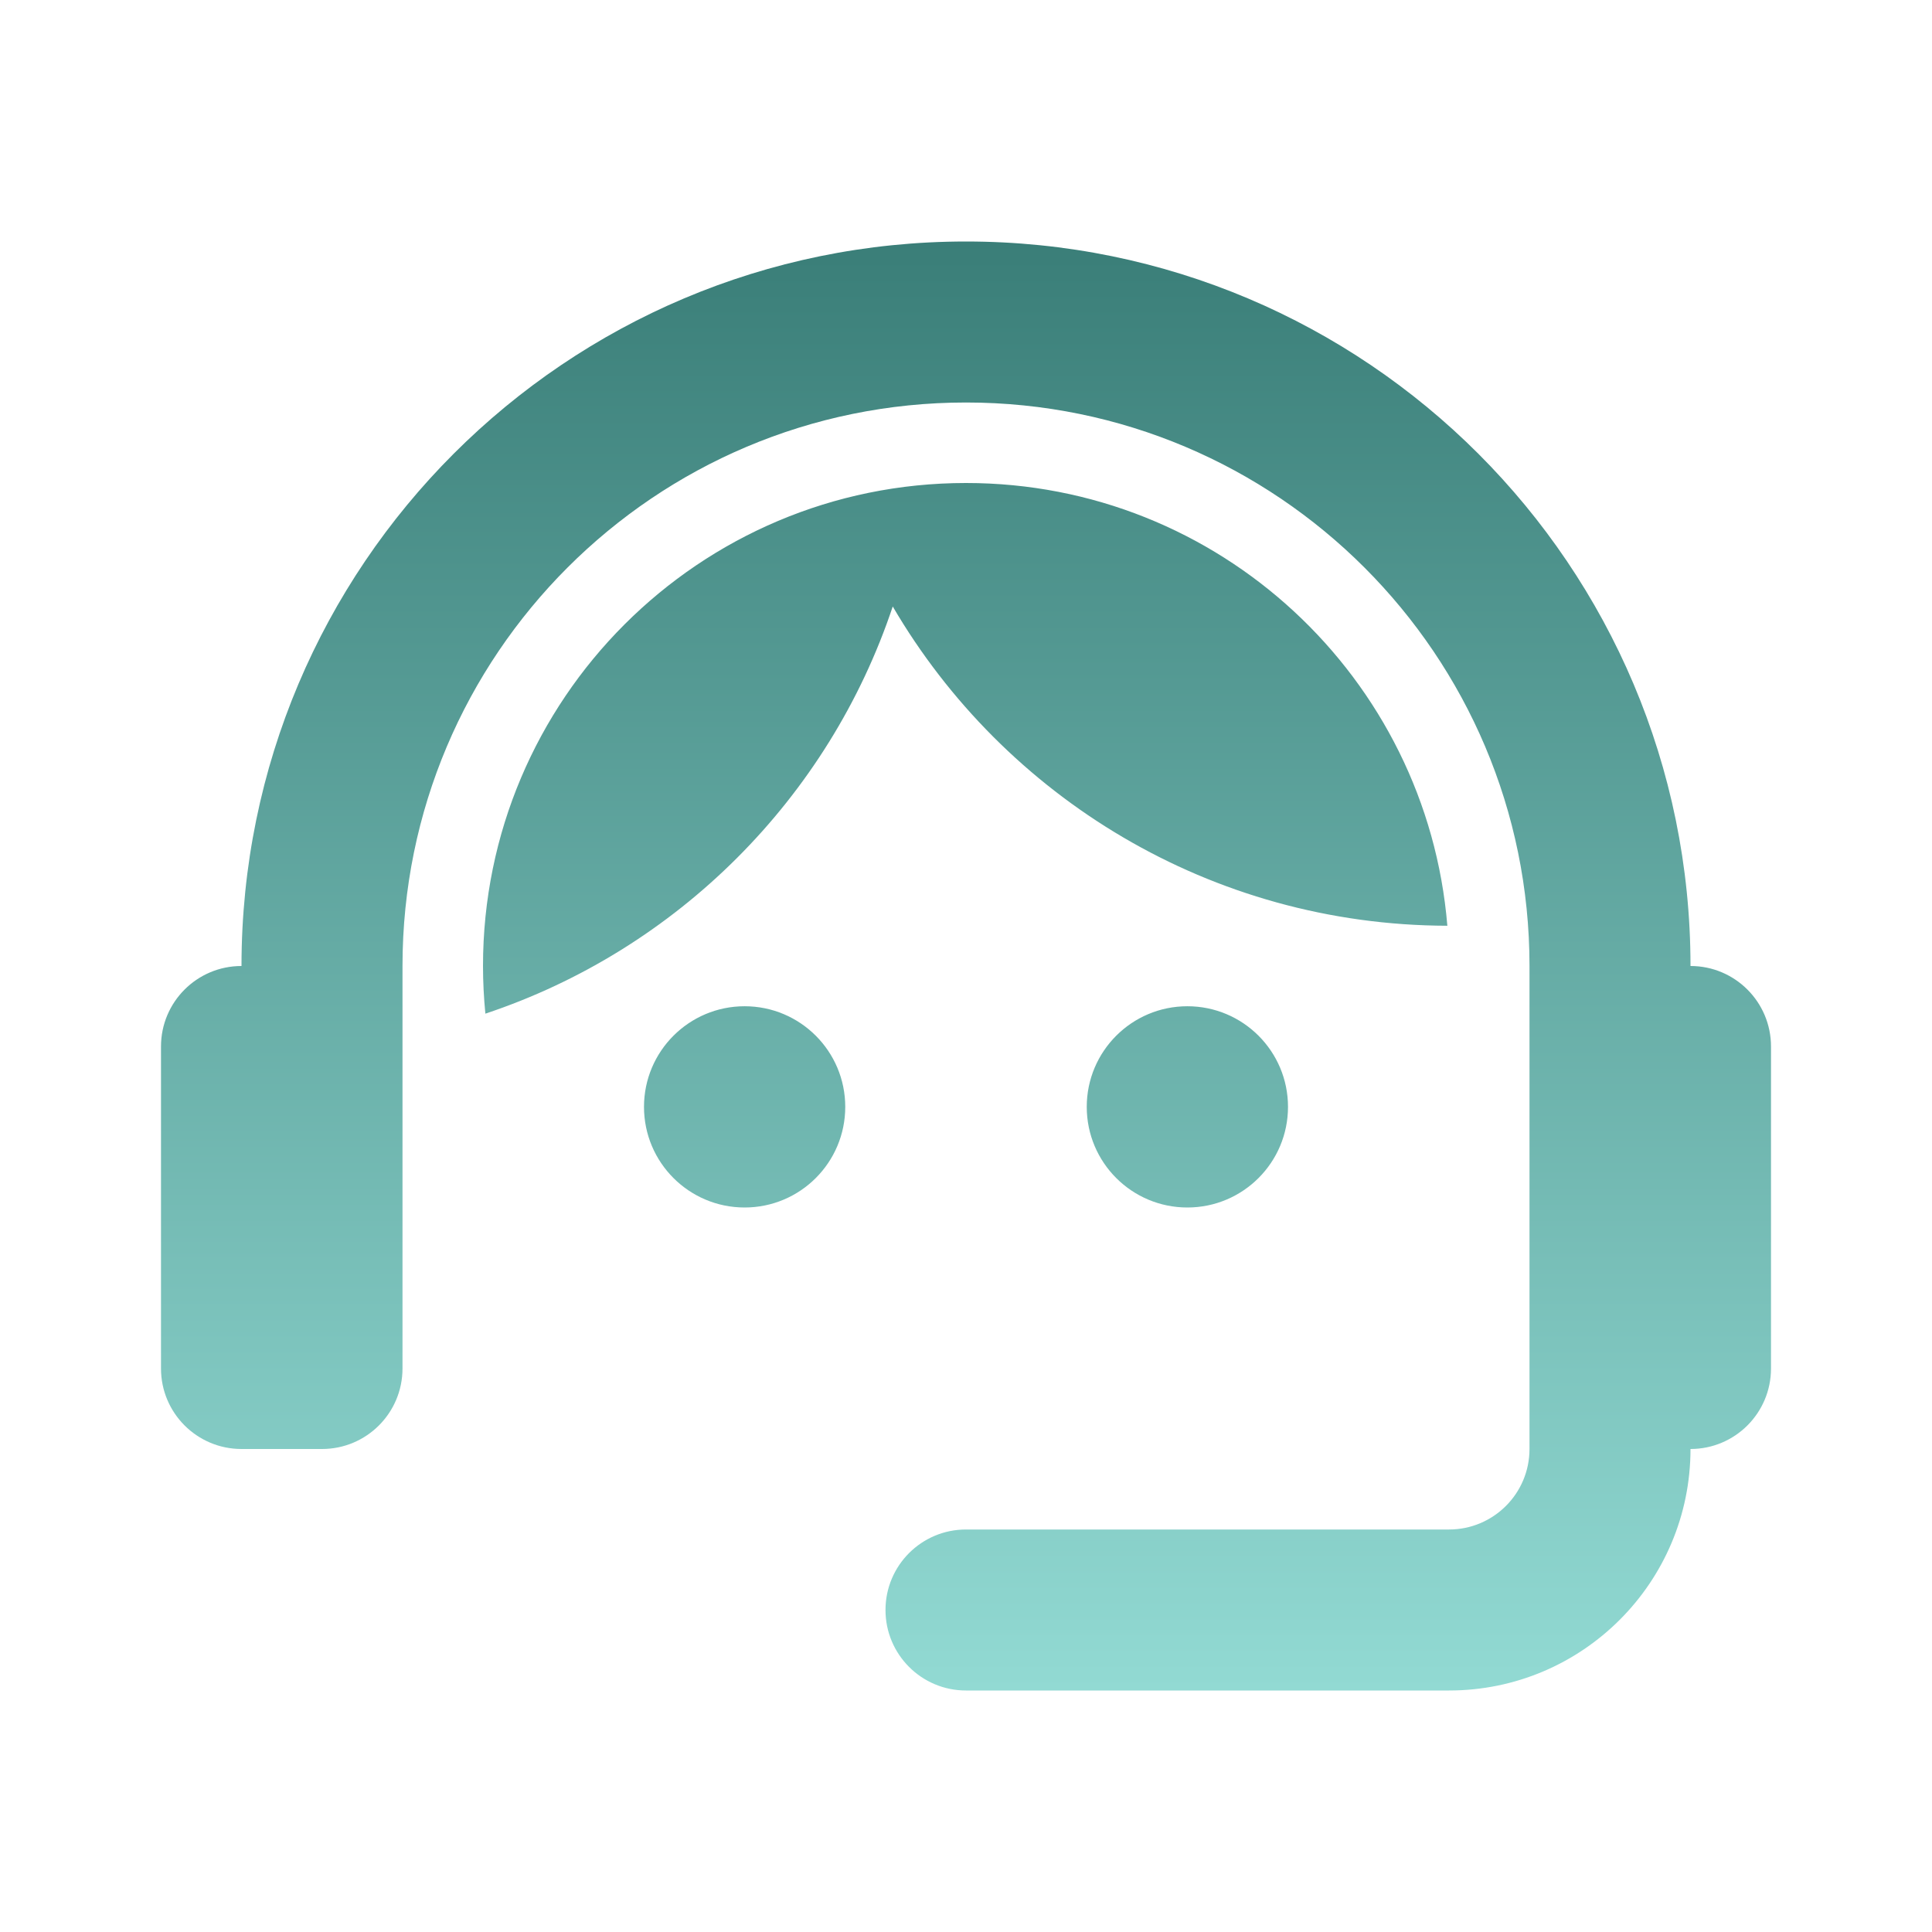 <svg width="48" height="48" viewBox="0 0 48 48" fill="none" xmlns="http://www.w3.org/2000/svg">
<g filter="url(#filter0_n_316_6718)">
<path d="M24 6C33.941 6 42 14.059 42 24C43.105 24 44 24.895 44 26V34C44 35.105 43.105 36 42 36C42 39.314 39.314 42 36 42H24C22.895 42 22 41.105 22 40C22 38.895 22.895 38 24 38H36C37.105 38 38 37.105 38 36V24C38 16.268 31.732 10 24 10C16.268 10 10 16.268 10 24V34C10 35.105 9.105 36 8 36H6C4.895 36 4 35.105 4 34V26C4 24.895 4.895 24 6 24C6 14.059 14.059 6 24 6ZM18.5 25C19.881 25 21 26.119 21 27.5C21 28.881 19.881 30 18.5 30C17.119 30 16 28.881 16 27.5C16 26.119 17.119 25 18.5 25ZM29.5 25C30.881 25 32 26.119 32 27.5C32 28.881 30.881 30 29.5 30C28.119 30 27 28.881 27 27.5C27 26.119 28.119 25 29.5 25ZM24 12C30.291 12 35.451 16.84 35.959 23C30.082 22.985 24.949 19.802 22.18 15.068C20.59 19.831 16.823 23.597 12.059 25.184C12.021 24.794 12 24.399 12 24C12 17.373 17.373 12 24 12Z" fill="url(#paint0_linear_316_6718)"/>
</g>
<defs>
<filter id="filter0_n_316_6718" x="0" y="0" width="48" height="48" filterUnits="userSpaceOnUse" color-interpolation-filters="sRGB">
<feFlood flood-opacity="0" result="BackgroundImageFix"/>
<feBlend mode="normal" in="SourceGraphic" in2="BackgroundImageFix" result="shape"/>
<feTurbulence type="fractalNoise" baseFrequency="4 4" stitchTiles="stitch" numOctaves="3" result="noise" seed="9212" />
<feColorMatrix in="noise" type="luminanceToAlpha" result="alphaNoise" />
<feComponentTransfer in="alphaNoise" result="coloredNoise1">
<feFuncA type="discrete" tableValues="0 0 0 0 0 0 0 0 0 0 0 0 1 1 1 1 1 1 1 1 1 1 1 1 1 1 1 1 1 1 1 1 1 1 1 1 1 1 0 0 0 0 0 0 0 0 0 0 0 0 0 0 0 0 0 0 0 0 0 0 0 0 0 0 0 0 0 0 0 0 0 0 0 0 0 0 0 0 0 0 0 0 0 0 0 0 0 0 0 0 0 0 0 0 0 0 0 0 0 0 "/>
</feComponentTransfer>
<feComposite operator="in" in2="shape" in="coloredNoise1" result="noise1Clipped" />
<feComponentTransfer in="alphaNoise" result="coloredNoise2">
<feFuncA type="discrete" tableValues="0 0 0 0 0 0 0 0 0 0 0 0 0 0 0 0 0 0 0 0 0 0 0 0 0 0 0 0 0 0 0 0 0 0 0 0 0 0 0 0 0 0 0 0 0 0 0 0 0 0 0 0 0 0 0 0 0 0 0 0 0 0 1 1 1 1 1 1 1 1 1 1 1 1 1 1 1 1 1 1 1 1 1 1 1 1 1 1 0 0 0 0 0 0 0 0 0 0 0 0 "/>
</feComponentTransfer>
<feComposite operator="in" in2="shape" in="coloredNoise2" result="noise2Clipped" />
<feFlood flood-color="#FFFFFF" result="color1Flood" />
<feComposite operator="in" in2="noise1Clipped" in="color1Flood" result="color1" />
<feFlood flood-color="#FFFFFF" result="color2Flood" />
<feComposite operator="in" in2="noise2Clipped" in="color2Flood" result="color2" />
<feMerge result="effect1_noise_316_6718">
<feMergeNode in="shape" />
<feMergeNode in="color1" />
<feMergeNode in="color2" />
</feMerge>
</filter>
<linearGradient id="paint0_linear_316_6718" x1="24" y1="6" x2="24" y2="42" gradientUnits="userSpaceOnUse">
<stop stop-color="#3A7E78"/>
<stop offset="1" stop-color="#92DAD3"/>
</linearGradient>
</defs>
</svg>
